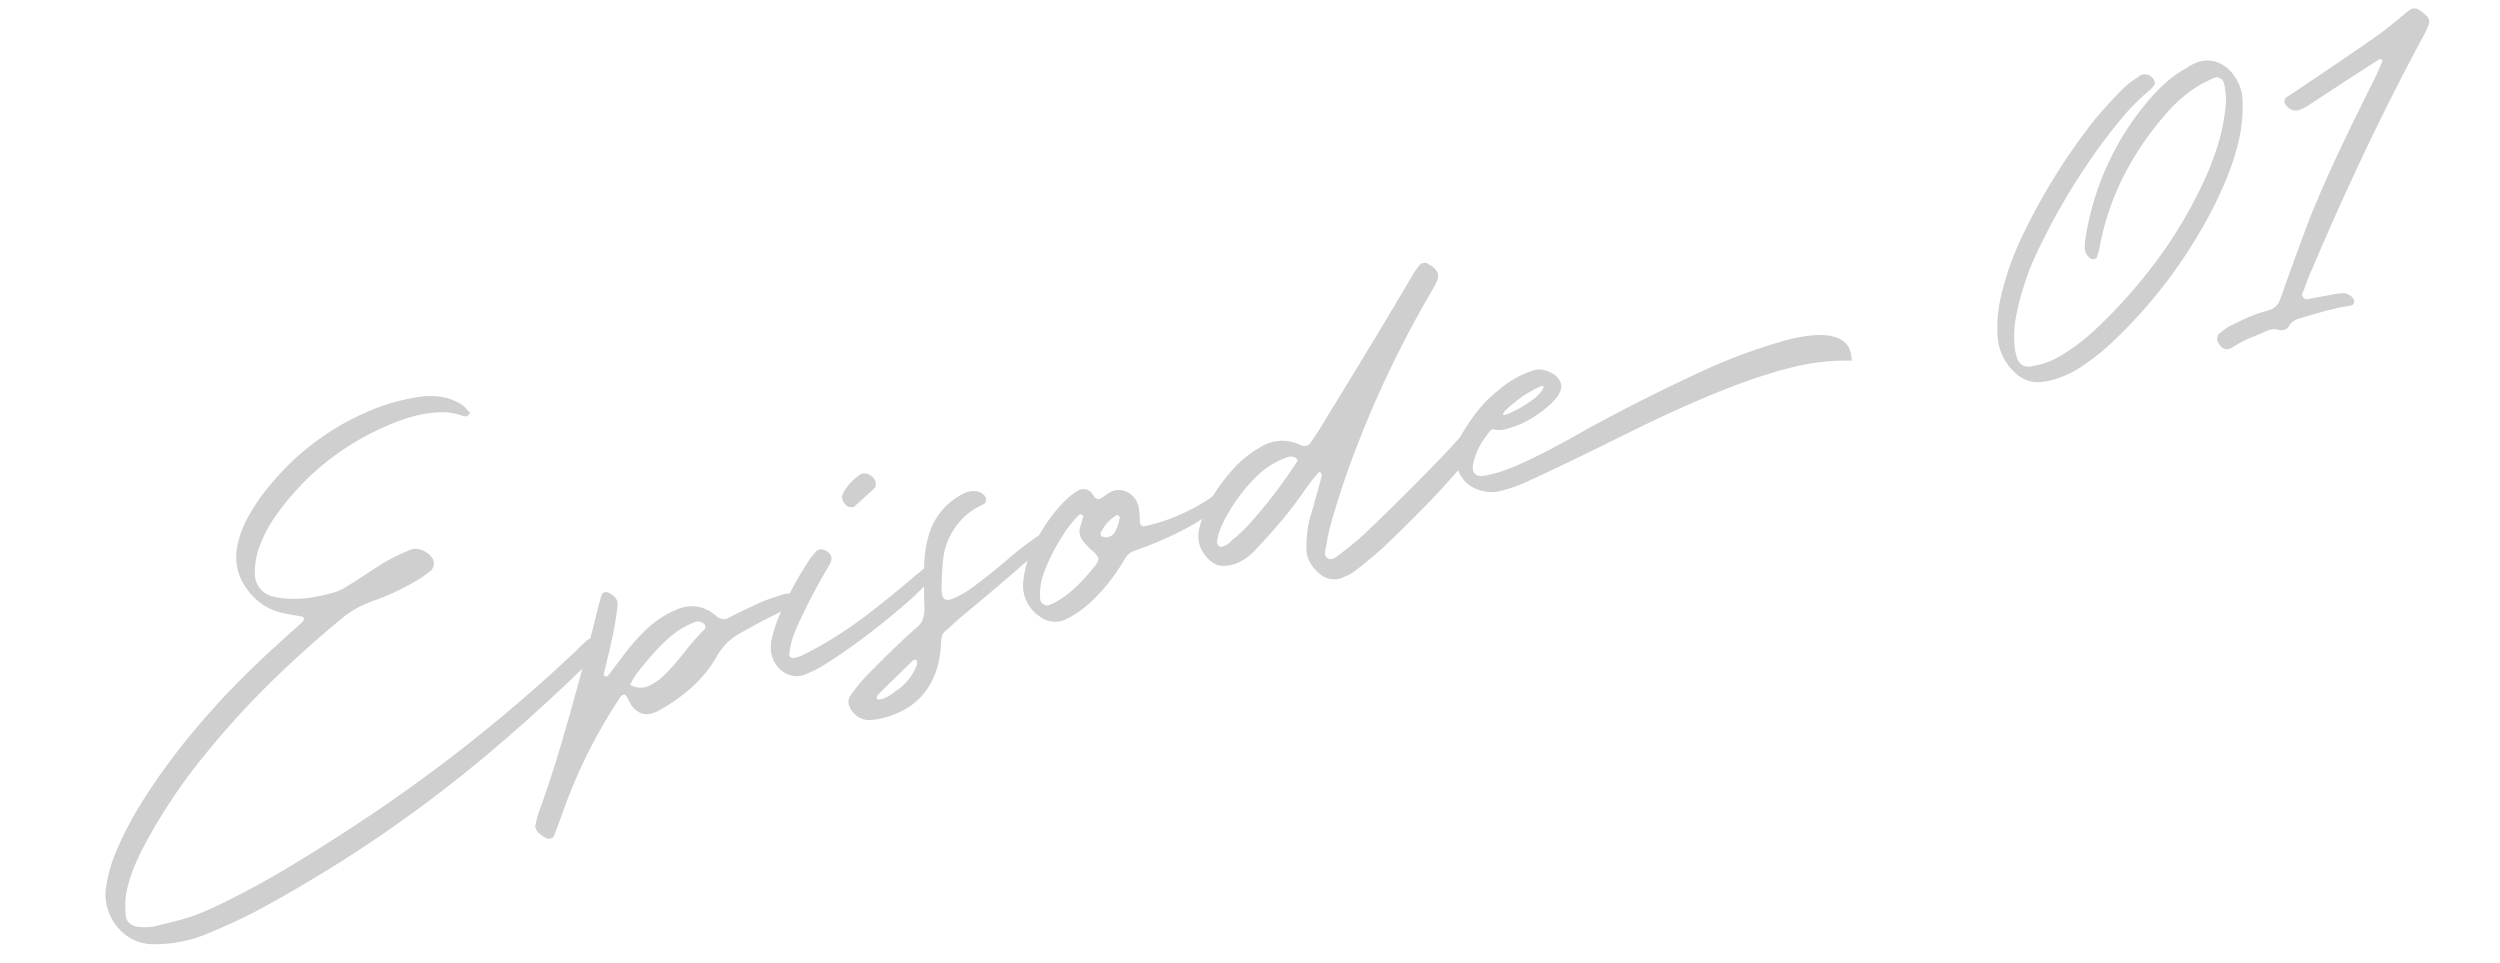 <svg xmlns="http://www.w3.org/2000/svg" width="279.313" height="107.547" viewBox="0 0 279.313 107.547">
  <g id="グループ_6362" data-name="グループ 6362" transform="translate(0.607 55.758) rotate(-14)" opacity="0.402">
    <path id="パス_12978" data-name="パス 12978" d="M10.04,50.143q1.573-.236,3.115-.582,3.839-.85,7.6-2t7.475-2.439A178.017,178.017,0,0,0,57.814,31.842a1.687,1.687,0,0,1,.252-.157q.535-.314,1.07-.6a1.043,1.043,0,0,1,.944-.047,1.218,1.218,0,0,1,.63.771.765.765,0,0,1,.016.268.266.266,0,0,1-.11.2,3.683,3.683,0,0,1-.786.6q-6.673,3.966-13.6,7.4T32.039,46.445a156.233,156.233,0,0,1-15.957,5q-3.21.755-6.483,1.2a15.007,15.007,0,0,1-5.287-.315,5.2,5.2,0,0,1-2.958-1.7A5.679,5.679,0,0,1,.079,47.846a5.446,5.446,0,0,1,.236-2.785A16.488,16.488,0,0,1,3.021,40.5,35.177,35.177,0,0,1,6.137,37Q7.8,35.367,9.6,33.825a79.525,79.525,0,0,1,7.49-5.649q3.9-2.6,8.057-4.831.913-.5,1.857-1.007.976-.5,1.951-1.039a.266.266,0,0,0,.11-.142c.031-.073.057-.141.078-.2a.092.092,0,0,0-.031-.063l-.063-.063-.063-.063q-.536-.252-1.07-.472-.378-.189-.787-.378A6.482,6.482,0,0,1,23.761,16.3a5.877,5.877,0,0,1,0-4.689,11.029,11.029,0,0,1,1.92-2.958,21.072,21.072,0,0,1,3.4-3.021A28.782,28.782,0,0,1,43.085.118,22.8,22.8,0,0,1,47.4.087a8.379,8.379,0,0,1,2.455.551,6.131,6.131,0,0,1,2.109,1.4,2.97,2.97,0,0,1,.5.755,3.2,3.2,0,0,0,.189.283.253.253,0,0,0,.016.079.246.246,0,0,1-.016.142c-.084.042-.163.084-.236.125a.412.412,0,0,1-.2.063A1.02,1.02,0,0,1,51.74,3.3a6.114,6.114,0,0,0-2.077-.913,13.426,13.426,0,0,0-2.234-.315A17.015,17.015,0,0,0,44.5,2.2q-1.448.189-2.864.5A28.939,28.939,0,0,0,29.237,8.8a14.84,14.84,0,0,0-3.21,3.557,8.62,8.62,0,0,0-.976,2.36,2.591,2.591,0,0,0,1.479,3.147,5.022,5.022,0,0,0,.913.409,12.017,12.017,0,0,0,2.864.645A20.485,20.485,0,0,0,33.2,19a5.612,5.612,0,0,0,1.731-.409l.252-.063q.881-.283,1.794-.6,1.258-.472,2.518-.85a24.414,24.414,0,0,1,2.99-.63,1.732,1.732,0,0,1,1.243.315,2.575,2.575,0,0,1,.928,1.1,1.094,1.094,0,0,1,.032.771,1.158,1.158,0,0,1-.441.582,11.611,11.611,0,0,1-2.518.913,5.046,5.046,0,0,1-.6.157,24.619,24.619,0,0,1-3.714.661q-.536.063-1.039.126a10.707,10.707,0,0,0-2.9.85q-5,2.361-9.756,5.162a95.534,95.534,0,0,0-9.158,6.137,60.982,60.982,0,0,0-8.466,7.648,27.379,27.379,0,0,0-1.952,2.313,16.669,16.669,0,0,0-1.6,2.6,8.626,8.626,0,0,0-.756,2.675,1.182,1.182,0,0,0,.173.819,1.641,1.641,0,0,0,.677.6,5.794,5.794,0,0,0,1.951.472h2.3A18.734,18.734,0,0,0,10.04,50.143Z" fill="#868686" stroke="rgba(0,0,0,0)" stroke-width="1"/>
    <path id="パス_12979" data-name="パス 12979" d="M12.6,11.9l-.063.063A57.744,57.744,0,0,0,3.729,22.188q-.975,1.479-1.983,2.9a.478.478,0,0,1-.425.142.719.719,0,0,1-.488-.2A4.23,4.23,0,0,1,.141,24.2a1.332,1.332,0,0,1-.125-.394.872.872,0,0,1,0-.33,12.246,12.246,0,0,1,.913-1.637q2.015-2.99,3.824-6.058T8.324,9.568Q9.992,6.61,11.6,3.619,12.383,2.14,13.171.692c.083-.146.167-.283.252-.409a1,1,0,0,1,.126-.157A.369.369,0,0,1,13.863,0a.589.589,0,0,1,.378.126q.944.755.692,1.574-.535,1.448-1.2,2.864-.693,1.48-1.479,2.927-.315.63-.661,1.259-.126.252.157.441a.423.423,0,0,0,.094-.016.636.636,0,0,0,.126-.047q.535-.408,1.07-.85,1.007-.818,2.046-1.636a22.984,22.984,0,0,1,2.045-1.353A12.3,12.3,0,0,1,19.4,4.249a10.527,10.527,0,0,1,2.14-.472,3.907,3.907,0,0,1,3.368,1.29q.125.158.283.346a3.235,3.235,0,0,0,.409.5,3.687,3.687,0,0,0,.362.189.59.59,0,0,0,.362.063,6.917,6.917,0,0,0,.755-.157q1.1-.252,2.722-.567a19.4,19.4,0,0,1,3.021-.362,2.585,2.585,0,0,1,1.9.456.757.757,0,0,1,.173.5.373.373,0,0,1-.236.346q-.913.189-1.825.409-1.354.283-2.707.6-.976.252-1.92.5l-.692.189a6.541,6.541,0,0,0-3.179,1.857,14.2,14.2,0,0,1-3.635,2.738,19.836,19.836,0,0,1-4.391,1.668,4.063,4.063,0,0,1-.724.063,1.79,1.79,0,0,1-1.416-.661,2.355,2.355,0,0,1-.472-.818,7.334,7.334,0,0,1-.189-.724,1.332,1.332,0,0,0-.173-.5q-.111-.157-.425-.031A1.2,1.2,0,0,0,12.6,11.9ZM23.84,6.531a.859.859,0,0,0,.016-.283.266.266,0,0,0-.11-.2,1.137,1.137,0,0,0-.409-.315,1.053,1.053,0,0,0-.5-.063,10.022,10.022,0,0,0-2.36.6,18.353,18.353,0,0,0-2.785,1.542q-1.307.881-2.534,1.857a8.321,8.321,0,0,0-.755.724l-.252.251a.262.262,0,0,1,.031.11c0,.031.01.047.031.047a2.3,2.3,0,0,0,2.03.519,7.136,7.136,0,0,0,2.36-1.039q1.243-.8,2.439-1.747A27.962,27.962,0,0,1,23.714,6.7.209.209,0,0,0,23.84,6.531Z" transform="translate(48.577 26.303)" fill="#868686" stroke="rgba(0,0,0,0)" stroke-width="1"/>
    <path id="パス_12980" data-name="パス 12980" d="M1.187,19.705a3.085,3.085,0,0,1-.96-1.322,3.37,3.37,0,0,1-.2-1.605,4.7,4.7,0,0,1,.472-1.416,15.243,15.243,0,0,1,1.2-1.951,39.306,39.306,0,0,1,5.1-5.634,7.407,7.407,0,0,1,.661-.472,1.023,1.023,0,0,1,.157-.126.727.727,0,0,1,.456-.11.922.922,0,0,1,.488.173q1.007.819.189,1.7A64.577,64.577,0,0,0,4.334,13.82a1.278,1.278,0,0,1-.157.189,20.111,20.111,0,0,0-1.29,1.7,8.511,8.511,0,0,0-.976,1.951.376.376,0,0,0,.094.315.386.386,0,0,0,.315.157H2.6a4.02,4.02,0,0,0,.724-.063q1.384-.314,2.706-.692a47.028,47.028,0,0,0,5.76-2.108q2.769-1.228,4.941-2.3,1.668-.818,2.77-1.322.22-.063.5-.126a1.181,1.181,0,0,1,.5-.016.25.25,0,0,1,.22.267q-.094.63-1.621,1.652a35.123,35.123,0,0,1-3.871,2.188q-2.345,1.165-4.846,2.219T5.845,19.548a12.472,12.472,0,0,1-2.99.692A2.567,2.567,0,0,1,1.187,19.705Zm11.424-16.4a.705.705,0,0,1-.315-.126,1.377,1.377,0,0,1-.409-.8.912.912,0,0,1,.221-.771A5.82,5.82,0,0,1,14.374.067,1,1,0,0,1,15.507.35a1.144,1.144,0,0,1,.409,1.133,1.251,1.251,0,0,1-.094.252.286.286,0,0,1-.157.157q-1.07.6-2.109,1.133l-.692.378A1.277,1.277,0,0,0,12.611,3.308Z" transform="translate(78.847 20.414)" fill="#868686" stroke="rgba(0,0,0,0)" stroke-width="1"/>
    <path id="パス_12981" data-name="パス 12981" d="M2.935,22.227q-.441-.031-.85-.094A2.347,2.347,0,0,1,.039,20.181a1.22,1.22,0,0,1,.315-1.2,17.317,17.317,0,0,1,1.983-1.542q2.046-1.291,4.123-2.487.346-.189.661-.378a.24.24,0,0,1,.094-.031q1.039-.63,2.14-1.164a2.283,2.283,0,0,0,.976-.8,3.665,3.665,0,0,0,.472-1.149q.441-2.108,1.007-4.186a13.407,13.407,0,0,1,1.385-3.525A7.5,7.5,0,0,1,18.167.071,2.251,2.251,0,0,1,19.646.2a1.544,1.544,0,0,1,.724.693.8.8,0,0,1,.016.519.439.439,0,0,1-.3.331c-.147.042-.3.084-.472.126a5.044,5.044,0,0,0-.756.189A7.648,7.648,0,0,0,14.138,6.68q-.566,1.574-.976,3.179a.7.7,0,0,1-.031.22q-.283,1.2.818,1.117a10.3,10.3,0,0,0,2.99-.866q1.888-.786,3.934-1.794a37.355,37.355,0,0,1,4.815-2.077q.818-.219.787.787a24.835,24.835,0,0,1-3.21,1.825q-2.581,1.322-5.193,2.6t-3.4,1.652q-.913.441-1.763.944c-.168.083-.325.157-.472.22a1.248,1.248,0,0,0-.63.755q-.094.22-.157.409a11.7,11.7,0,0,1-.535,1.51A9.037,9.037,0,0,1,9.04,20.166a7.575,7.575,0,0,1-3.179,1.747,10.64,10.64,0,0,1-2.3.315H2.935ZM4.429,20.04a6.719,6.719,0,0,0,.96-.362l.189-.063a6.173,6.173,0,0,0,2.9-2.266c.021-.063.042-.137.063-.22a.392.392,0,0,0,0-.22.235.235,0,0,0-.189-.142.43.43,0,0,0-.252.048l-1.385.818q-1.573.912-3.115,1.825a1,1,0,0,0-.346.315l-.031.031a.128.128,0,0,0-.031.094v.094a.281.281,0,0,0,.063.047l.094.047a.028.028,0,0,1,.031.031A2.7,2.7,0,0,0,4.429,20.04Z" transform="translate(85.88 25.225)" fill="#868686" stroke="rgba(0,0,0,0)" stroke-width="1"/>
    <path id="パス_12982" data-name="パス 12982" d="M25.029,4.1a7.6,7.6,0,0,1-2.266,1.731,14.958,14.958,0,0,1-3.43,1.243q-2,.489-3.682.724t-2.471.3a1.977,1.977,0,0,0-1.322.63,20.629,20.629,0,0,1-4.784,3.714,11.565,11.565,0,0,1-3.053,1.2,2.843,2.843,0,0,1-2.958-1.007,4.153,4.153,0,0,1-.787-4.28A11.5,11.5,0,0,1,1.409,6.087,18.223,18.223,0,0,1,6.854.863,7.476,7.476,0,0,1,8.459.108,1.352,1.352,0,0,1,9.387.061a1.282,1.282,0,0,1,.74.771.239.239,0,0,0,.031.095.275.275,0,0,0,.032.126q.283.63.755.44a3.7,3.7,0,0,0,.441-.157l.5-.189a2.119,2.119,0,0,1,1.511.047,2.225,2.225,0,0,1,1.023.913,2.534,2.534,0,0,1,.362,1.306q-.063.629-.189,1.29a3.083,3.083,0,0,0-.094.472.494.494,0,0,0,.063.346.373.373,0,0,0,.252.189,20.173,20.173,0,0,0,4.28-.3A19.8,19.8,0,0,0,23.66,4.073Q25.862,3.129,25.029,4.1ZM8.4,2.783a.518.518,0,0,0-.126-.094.562.562,0,0,0-.252.063A12.1,12.1,0,0,0,6.209,4.1q-.835.755-1.621,1.6A23.228,23.228,0,0,0,2.7,8.07a6.934,6.934,0,0,0-1.1,2.77.723.723,0,0,0,.22.582.735.735,0,0,0,.535.268.348.348,0,0,1,.157-.031c.189-.021.388-.052.6-.094A11.86,11.86,0,0,0,5.894,10.4,21.046,21.046,0,0,0,8.4,8.7q.6-.44.614-.755a2.127,2.127,0,0,0-.488-1.039A6.715,6.715,0,0,1,7.8,5.584,1.665,1.665,0,0,1,7.861,4.1q.189-.315.377-.6a3.494,3.494,0,0,1,.283-.472.145.145,0,0,0-.016-.063.135.135,0,0,1-.016-.063.131.131,0,0,0-.031-.094A.089.089,0,0,1,8.4,2.783Zm4.029,1.165a.208.208,0,0,0-.094-.094.143.143,0,0,0-.094-.079.465.465,0,0,0-.094-.015,4.538,4.538,0,0,0-2.2,1.51.307.307,0,0,0-.032.141.778.778,0,0,0,.016.157.146.146,0,0,0,.079.11,1.1,1.1,0,0,0,1.385-.032,4.273,4.273,0,0,0,1.07-1.636A.088.088,0,0,1,12.424,3.948Z" transform="translate(107.862 28.021)" fill="#868686" stroke="rgba(0,0,0,0)" stroke-width="1"/>
    <path id="パス_12983" data-name="パス 12983" d="M12.373,31.063a4.613,4.613,0,0,1-.834-1.526,3.281,3.281,0,0,1-.047-1.779,13.421,13.421,0,0,1,1.259-3.3q.378-.6.724-1.227.85-1.479,1.668-2.958a.676.676,0,0,0-.016-.11,1.566,1.566,0,0,0-.047-.173,1.13,1.13,0,0,1-.063-.157.09.09,0,0,1-.063.031l-.189.063-.063.063q-.472.315-.944.692-.661.536-1.291,1.1-1.291,1.1-2.644,2.109Q7.9,25.3,5.858,26.594a6.243,6.243,0,0,1-2.36.913,4.029,4.029,0,0,1-1.511-.094,1.911,1.911,0,0,1-1.07-.661,4.1,4.1,0,0,1-.881-1.936,3.445,3.445,0,0,1,.378-2.093,10.076,10.076,0,0,1,1.228-1.888,18.471,18.471,0,0,1,5.036-4.249,12.542,12.542,0,0,1,2.581-1.039,4.585,4.585,0,0,1,4.092.629.957.957,0,0,0,.157.126l.252.189a.835.835,0,0,0,1.133-.157q.691-.6,1.322-1.2L17.251,14.1q3.461-3.4,6.924-6.83l3.556-3.557q1.258-1.29,2.518-2.549a9.41,9.41,0,0,1,.944-.881,1.236,1.236,0,0,0,.189-.157A.837.837,0,0,1,31.854,0a.715.715,0,0,1,.472.157.089.089,0,0,0,.031.063,2.639,2.639,0,0,1,.6.692,1.155,1.155,0,0,1-.094,1.416,7.707,7.707,0,0,1-.661.755l-.189.189A119.679,119.679,0,0,0,17.974,20.614q-1.6,2.455-3.084,5a.814.814,0,0,1-.094.189,18.673,18.673,0,0,0-1.1,2.266l-.126.252a2.041,2.041,0,0,0-.22.582.559.559,0,0,0,.22.551.7.7,0,0,0,.614.142,3,3,0,0,0,.645-.236,1.33,1.33,0,0,0,.157-.063q1.636-.692,3.21-1.542,3.682-2.077,7.774-4.579T32.105,19.2a1.277,1.277,0,0,1,.771-.142.978.978,0,0,1,.708.456q.283.6-.96,1.778a28.481,28.481,0,0,1-3.3,2.612q-2.061,1.432-4.233,2.754t-3.729,2.219q-1.558.9-1.809,1.023-1.794.944-3.651,1.731a4.694,4.694,0,0,1-1.165.252c-.084.021-.157.042-.22.063A2.507,2.507,0,0,1,12.373,31.063Zm.5-13.187a1.433,1.433,0,0,0-.063-.157,1.022,1.022,0,0,0-.913-.346,9.387,9.387,0,0,0-4.249,1.479,19.573,19.573,0,0,0-4.217,3.556,12.136,12.136,0,0,0-.865,1.1,4.836,4.836,0,0,0-.614,1.227,1.045,1.045,0,0,0,.032.252.4.4,0,0,0,.094.188.527.527,0,0,0,.2.111.376.376,0,0,0,.236.015,2.157,2.157,0,0,0,.724-.189q.252-.125.5-.283a18.688,18.688,0,0,0,1.92-1.039,56.3,56.3,0,0,0,7.113-5.633A.4.4,0,0,0,12.876,18l.063-.063Z" transform="translate(128.213 12.739)" fill="#868686" stroke="rgba(0,0,0,0)" stroke-width="1"/>
    <path id="パス_12984" data-name="パス 12984" d="M11.865.158a3.214,3.214,0,0,1,.976.661,1.935,1.935,0,0,1,.692,1.291V2.2q0,1.417-3.4,2.707a11.58,11.58,0,0,1-2.171.6,14.891,14.891,0,0,1-1.511.126,3.05,3.05,0,0,1-1.542-.346H4.815a2.108,2.108,0,0,0-.6.409,11.333,11.333,0,0,0-1.007.881A6.984,6.984,0,0,0,1.856,8.529a2.063,2.063,0,0,0-.189.567v.126a.837.837,0,0,0,.692.819,6.194,6.194,0,0,0,1.133.094h.315q3.116,0,11.173-2.266Q21.275,6.2,28.041,4.878a63.89,63.89,0,0,1,11.2-1.322q5.1,0,6.231,1.92a2.144,2.144,0,0,1,.315,1.1V6.8q-.031.693-.126.755a24.619,24.619,0,0,0-6.987-.881q-7.05,0-19.607,2.769-7.9,1.731-11.708,2.424a16.136,16.136,0,0,1-2.833.315H4.438a4.3,4.3,0,0,1-2.9-.85,3.5,3.5,0,0,1-.881-.881A4.136,4.136,0,0,1,0,8.246V7.963A4.8,4.8,0,0,1,1.51,4.91,20.671,20.671,0,0,1,3.934,2.77a14.176,14.176,0,0,1,2.738-1.6A11.113,11.113,0,0,1,11.078,0,2.37,2.37,0,0,1,11.865.158ZM6.64,4.06A11.483,11.483,0,0,0,9.693,3.3a5.048,5.048,0,0,0,1.574-.849c.209-.21.315-.367.315-.472a.389.389,0,0,0-.221-.063A12.611,12.611,0,0,0,7.836,3.053q-1.416.661-1.416.913C6.42,4.008,6.493,4.04,6.64,4.06Z" transform="translate(158.21 27.342)" fill="#868686" stroke="rgba(0,0,0,0)" stroke-width="1"/>
    <path id="パス_12985" data-name="パス 12985" d="M4.477,30.671l-.692-.063a3.52,3.52,0,0,1-2.707-1.636A5.927,5.927,0,0,1,.07,24.628a15.265,15.265,0,0,1,1.668-4.783A33.55,33.55,0,0,1,6.05,13.581,68.894,68.894,0,0,1,16.468,3.6Q18.418,2.188,20.5.929A9.026,9.026,0,0,1,22.29.174c.083-.042.178-.083.283-.126a1.106,1.106,0,0,1,1.29.567A.869.869,0,0,1,24,1.134a.475.475,0,0,1-.2.393.5.5,0,0,0-.126.094,3.2,3.2,0,0,0-.283.189,23.445,23.445,0,0,0-3.714,2.2q-1.731,1.259-3.4,2.644a73.786,73.786,0,0,0-9.127,9.158A30.454,30.454,0,0,0,2.62,22.834a11.845,11.845,0,0,0-.944,3.147,4.077,4.077,0,0,0-.063,1.007,1.852,1.852,0,0,0,.378,1.275,1.661,1.661,0,0,0,1.1.362,8.648,8.648,0,0,0,3.493-.409,22.773,22.773,0,0,0,4.406-1.92A57.994,57.994,0,0,0,19.457,20.5a50.457,50.457,0,0,0,7.207-7.3,31.8,31.8,0,0,0,2.408-3.415,22.661,22.661,0,0,0,1.841-3.761A8.053,8.053,0,0,0,31.48,3.07a.955.955,0,0,0-.3-.582.585.585,0,0,0-.551-.2l-.378.063a13.672,13.672,0,0,0-2.077.535,15.3,15.3,0,0,0-3.588,1.857,33.623,33.623,0,0,0-6.452,5.7,29.358,29.358,0,0,0-4.626,7.238,4.132,4.132,0,0,1-.378.661,2.121,2.121,0,0,1-.126.22.181.181,0,0,1-.173.11,1.391,1.391,0,0,1-.3,0,.278.278,0,0,1-.22-.11,1.393,1.393,0,0,1-.409-1.133,4.381,4.381,0,0,1,.378-1.227A31.032,31.032,0,0,1,22.51,3.2a21.181,21.181,0,0,1,2.565-1.637,12.271,12.271,0,0,1,2.817-1.1l.315-.126a3.853,3.853,0,0,1,.409-.094,3.349,3.349,0,0,1,2.6.378,3.79,3.79,0,0,1,1.5,1.825A4.934,4.934,0,0,1,33.053,5.4,17.422,17.422,0,0,1,31.668,9.49a27.025,27.025,0,0,1-2.077,3.478Q28.427,14.62,27.1,16.162A55.282,55.282,0,0,1,12.219,28.279,25.71,25.71,0,0,1,7.813,30.2a11.362,11.362,0,0,1-3.021.472Z" transform="translate(220.265 11.746)" fill="#868686" stroke="rgba(0,0,0,0)" stroke-width="1"/>
    <path id="パス_12986" data-name="パス 12986" d="M12.171,30.42q-1.259.031-2.518.095a2.915,2.915,0,0,0-.74.094,1.618,1.618,0,0,0-.677.378,1.011,1.011,0,0,1-.74.362,1.815,1.815,0,0,1-.8-.268,1.492,1.492,0,0,0-.614-.126,3.238,3.238,0,0,0-.645.063q-.661.125-1.322.22a12.682,12.682,0,0,0-2.644.6q-1.133.378-1.448-.944a.818.818,0,0,1,.047-.519.663.663,0,0,1,.3-.362,1.744,1.744,0,0,1,.346-.157,5.862,5.862,0,0,1,1.07-.409h.063q1.1-.253,2.2-.441a13.222,13.222,0,0,1,2.235-.189,1.874,1.874,0,0,0,1.668-.944,2.788,2.788,0,0,1,.22-.315q2.549-3.871,5.193-7.679,2.423-3.336,5.051-6.531t5.3-6.31q.692-.786,1.322-1.636a5.194,5.194,0,0,1,.409-.535V4.8a.144.144,0,0,0-.016-.063.136.136,0,0,1-.016-.063.786.786,0,0,1-.126-.079c-.042-.031-.074-.036-.094-.015q-1.228.378-2.423.818-1.07.346-2.14.724-2.141.755-4.312,1.51a4.935,4.935,0,0,1-1.228.283,1.074,1.074,0,0,1-.881-.3,1.517,1.517,0,0,1-.5-.9.556.556,0,0,1,.063-.252.478.478,0,0,1,.157-.189,4.171,4.171,0,0,1,.535-.22A1.3,1.3,0,0,1,14.626,6l3.147-1.133q3.808-1.385,7.553-2.8,1.511-.6,2.99-1.322Q29.008.4,29.732.081a.944.944,0,0,1,1.133.283,4.572,4.572,0,0,1,.6.818.857.857,0,0,1,0,.944q-.378.536-.787,1.007-5,5.476-9.709,11.22T11.793,26.045q-.567.756-1.07,1.542l-.252.315a.451.451,0,0,0,.016.472.513.513,0,0,0,.393.283l1.29.063q.756.063,1.511.094h.094a7.676,7.676,0,0,1,1.165.157,1.413,1.413,0,0,1,.913.818,1.216,1.216,0,0,1,.047.236.347.347,0,0,1-.047.236.433.433,0,0,1-.346.252,6.446,6.446,0,0,1-.913-.063,6.248,6.248,0,0,0-.629-.031H12.958v-.031C12.685,30.388,12.423,30.4,12.171,30.42Z" transform="translate(244.075 11.903)" fill="#868686" stroke="rgba(0,0,0,0)" stroke-width="1"/>
  </g>
</svg>
